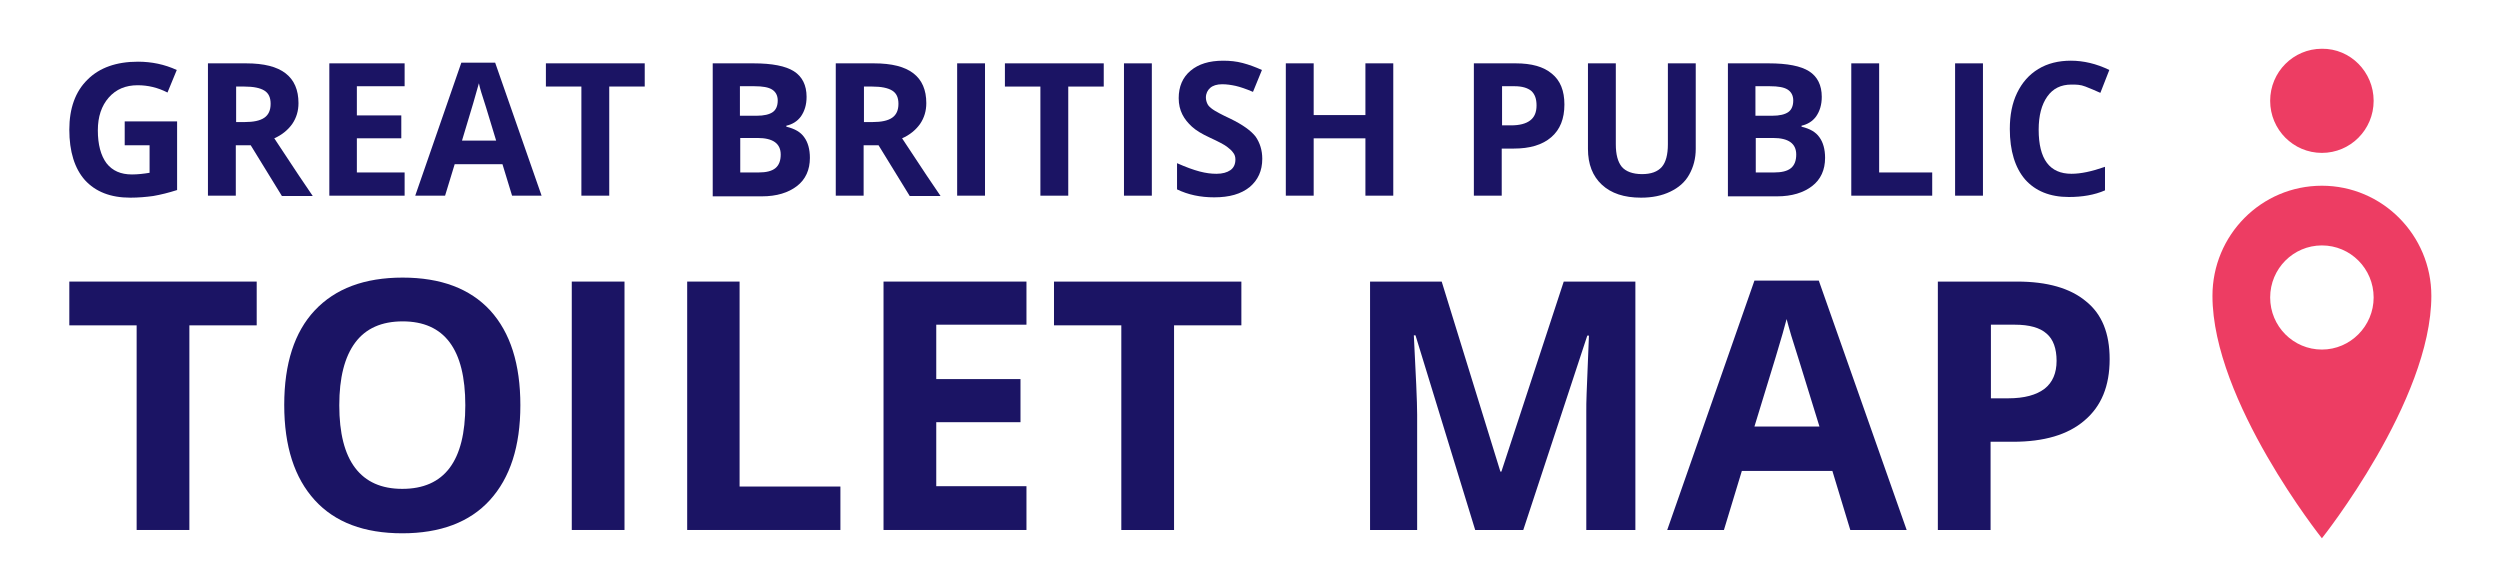 <?xml version="1.0" encoding="UTF-8"?>
<svg enable-background="new 0 0 753.8 175.9" version="1.1" viewBox="0 0 753.8 175.9" xml:space="preserve" xmlns="http://www.w3.org/2000/svg">
  <style type="text/css">
    .st0{fill:#ED3D63;}
    .st1{fill:#1B1464;}
  </style>
  <path class="st0" d="m700.1 56c-18.3 0-33 14.9-33 33.2 0 31.7 33 73.1 33 73.1s33-41.4 33-73.1c0-18.3-14.8-33.2-33-33.2zm0 49.4c-8.6 0-15.6-7-15.6-15.7s7-15.7 15.6-15.7 15.6 7 15.6 15.7c0 8.6-7 15.7-15.6 15.7z" />
  <path class="st0" d="m715.7 30.4c0 8.7-7 15.7-15.6 15.7s-15.6-7-15.6-15.7 7-15.7 15.6-15.7c8.6-0.1 15.6 7 15.6 15.7z" />
  <path class="st1" d="m37.7 36.6h15.7v20.7c-2.5 0.8-4.9 1.4-7.2 1.8-2.2 0.3-4.5 0.5-6.9 0.5-6 0-10.5-1.8-13.7-5.3-3.1-3.5-4.7-8.6-4.7-15.2 0-6.4 1.8-11.5 5.5-15.1 3.6-3.6 8.7-5.4 15.2-5.4 4.1 0 8 0.8 11.7 2.5l-2.8 6.8c-2.9-1.5-5.9-2.2-9-2.2-3.6 0-6.5 1.2-8.7 3.7s-3.3 5.8-3.3 9.9c0 4.3 0.9 7.6 2.6 9.9 1.8 2.3 4.3 3.4 7.7 3.4 1.7 0 3.5-0.2 5.3-0.5v-8.3h-7.5v-7.2z" />
  <path class="st1" d="m71.1 43.7v15.3h-8.4v-39.9h11.5c5.4 0 9.3 1 11.9 3s3.9 5 3.9 9c0 2.3-0.6 4.4-1.9 6.3-1.3 1.8-3.1 3.3-5.4 4.3 5.9 9 9.8 14.8 11.6 17.4h-9.3l-9.4-15.3h-4.5zm0-6.9h2.7c2.6 0 4.6-0.4 5.9-1.3s1.9-2.3 1.9-4.2-0.6-3.2-1.9-4-3.3-1.2-6-1.2h-2.5v10.7z" />
  <path class="st1" d="M122,59H99.3V19.1H122V26h-14.4v8.8H121v6.9h-13.4V52H122V59z" />
  <path class="st1" d="m154.4 59-2.9-9.5h-14.4l-2.9 9.5h-9l13.9-40.1h10.2l14 40.1h-8.9zm-4.8-16.6c-2.6-8.6-4.1-13.5-4.5-14.6-0.3-1.1-0.6-2-0.7-2.7-0.6 2.3-2.3 8.1-5.1 17.3h10.3z" />
  <path class="st1" d="M183.7,59h-8.4V26.1h-10.7v-7h29.8v7h-10.7V59z" />
  <path class="st1" d="m214.9 19.1h12.3c5.6 0 9.7 0.8 12.2 2.4s3.8 4.2 3.8 7.7c0 2.4-0.6 4.3-1.7 5.9-1.1 1.5-2.6 2.4-4.4 2.8v0.3c2.5 0.6 4.3 1.6 5.4 3.2 1.1 1.5 1.7 3.6 1.7 6.2 0 3.6-1.3 6.5-3.9 8.5s-6.1 3.1-10.6 3.1h-14.8v-40.1zm8.3 15.8h4.9c2.3 0 3.9-0.4 4.9-1.1s1.5-1.9 1.5-3.5c0-1.5-0.6-2.6-1.7-3.3s-2.9-1-5.3-1h-4.4v8.9zm0 6.7v10.4h5.5c2.3 0 4-0.4 5.1-1.3s1.6-2.3 1.6-4.1c0-3.3-2.3-5-7-5h-5.2z" />
  <path class="st1" d="m260.4 43.7v15.3h-8.4v-39.9h11.5c5.4 0 9.3 1 11.9 3s3.9 5 3.9 9c0 2.3-0.6 4.4-1.9 6.3-1.3 1.8-3.1 3.3-5.4 4.3 5.9 9 9.8 14.8 11.6 17.4h-9.3l-9.4-15.3h-4.5zm0-6.9h2.7c2.6 0 4.6-0.4 5.9-1.3s1.9-2.3 1.9-4.2-0.6-3.2-1.9-4-3.3-1.2-6-1.2h-2.5v10.7z" />
  <path class="st1" d="M288.6,59V19.1h8.4V59H288.6z" />
  <path class="st1" d="M322.1,59h-8.4V26.1H303v-7h29.8v7h-10.7V59z" />
  <path class="st1" d="M338.9,59V19.1h8.4V59H338.9z" />
  <path class="st1" d="m380.6 47.9c0 3.6-1.3 6.4-3.8 8.5-2.6 2.1-6.1 3.1-10.7 3.1-4.2 0-7.9-0.8-11.2-2.4v-7.9c2.7 1.2 4.9 2 6.8 2.5s3.5 0.7 5.1 0.7c1.8 0 3.2-0.4 4.2-1.1s1.5-1.8 1.5-3.2c0-0.8-0.2-1.5-0.7-2.1-0.4-0.6-1.1-1.2-1.9-1.8s-2.5-1.5-5.1-2.7c-2.4-1.1-4.2-2.2-5.4-3.3s-2.2-2.3-2.9-3.7-1.1-3-1.1-4.9c0-3.5 1.2-6.3 3.6-8.3s5.6-3 9.8-3c2.1 0 4 0.2 5.9 0.7s3.8 1.2 5.8 2.1l-2.7 6.6c-2.1-0.9-3.9-1.5-5.2-1.8-1.4-0.3-2.7-0.5-4.1-0.5-1.6 0-2.8 0.4-3.6 1.1s-1.3 1.7-1.3 2.9c0 0.7 0.2 1.4 0.5 2s0.9 1.1 1.6 1.6 2.5 1.5 5.3 2.8c3.7 1.8 6.2 3.6 7.6 5.4 1.3 1.9 2 4.1 2 6.7z" />
  <path class="st1" d="M420.1,59h-8.4V41.7h-15.6V59h-8.4V19.1h8.4v15.6h15.6V19.1h8.4V59z" />
  <path class="st1" d="m471.7 31.5c0 4.3-1.3 7.6-4 9.9s-6.4 3.4-11.3 3.4h-3.6v14.2h-8.4v-39.9h12.6c4.8 0 8.4 1 10.9 3.1 2.6 2.1 3.8 5.2 3.8 9.3zm-18.9 6.3h2.8c2.6 0 4.5-0.5 5.8-1.5s1.9-2.5 1.9-4.5-0.5-3.4-1.6-4.4c-1.1-0.9-2.8-1.4-5-1.4h-3.8v11.8z" />
  <path class="st1" d="m511.3 19.1v25.8c0 2.9-0.7 5.5-2 7.8s-3.2 3.9-5.7 5.1-5.4 1.8-8.8 1.8c-5.1 0-9-1.3-11.8-3.9s-4.2-6.2-4.2-10.8v-25.8h8.4v24.4c0 3.1 0.6 5.3 1.8 6.8 1.2 1.4 3.3 2.2 6.1 2.2 2.7 0 4.7-0.7 6-2.2 1.2-1.4 1.8-3.7 1.8-6.8v-24.4h8.4z" />
  <path class="st1" d="m521 19.1h12.3c5.6 0 9.7 0.8 12.2 2.4s3.8 4.2 3.8 7.7c0 2.4-0.6 4.3-1.7 5.9-1.1 1.5-2.6 2.4-4.4 2.8v0.3c2.5 0.6 4.3 1.6 5.4 3.2 1.1 1.5 1.7 3.6 1.7 6.2 0 3.6-1.3 6.5-3.9 8.5s-6.1 3.1-10.6 3.1h-14.8v-40.1zm8.4 15.8h4.9c2.3 0 3.9-0.4 4.9-1.1s1.5-1.9 1.5-3.5c0-1.5-0.6-2.6-1.7-3.3s-2.9-1-5.3-1h-4.4v8.9zm0 6.7v10.4h5.5c2.3 0 4-0.4 5.1-1.3s1.6-2.3 1.6-4.1c0-3.3-2.3-5-7-5h-5.2z" />
  <path class="st1" d="M558.2,59V19.1h8.4V52h16v7H558.2z" />
  <path class="st1" d="M589.5,59V19.1h8.4V59H589.5z" />
  <path class="st1" d="m624.6 25.5c-3.2 0-5.6 1.2-7.3 3.6s-2.6 5.7-2.6 10c0 8.9 3.3 13.3 9.9 13.3 2.8 0 6.1-0.7 10.1-2.1v7.1c-3.2 1.4-6.9 2-10.9 2-5.7 0-10.1-1.8-13.2-5.3-3-3.5-4.6-8.6-4.6-15.2 0-4.2 0.7-7.8 2.2-10.9s3.6-5.5 6.4-7.2 6.1-2.5 9.8-2.5c3.8 0 7.7 0.9 11.6 2.8l-2.7 6.9c-1.5-0.7-3-1.3-4.5-1.9s-2.8-0.6-4.2-0.6z" />
  <path class="st1" d="M57.1,159.8H41.2V98.1H20.9V84.9h56.5v13.2H57.1V159.8z" />
  <path class="st1" d="m156.9 122.2c0 12.4-3.1 21.9-9.2 28.6s-15 10-26.4 10c-11.5 0-20.3-3.3-26.4-10s-9.2-16.2-9.2-28.7 3.1-22 9.2-28.5c6.2-6.6 15-9.9 26.5-9.9s20.3 3.3 26.4 9.9c6.1 6.7 9.1 16.2 9.1 28.6zm-54.6 0c0 8.4 1.6 14.7 4.8 18.9s7.9 6.3 14.2 6.3c12.7 0 19-8.4 19-25.2 0-16.9-6.3-25.3-18.9-25.3-6.3 0-11.1 2.1-14.3 6.4s-4.8 10.6-4.8 18.9z" />
  <path class="st1" d="M172.4,159.8V84.9h15.9v74.9H172.4z" />
  <path class="st1" d="M207.2,159.8V84.9H223v61.8h30.4v13.1H207.2z" />
  <path class="st1" d="m309.5 159.8h-43.1v-74.9h43.1v13h-27.2v16.4h25.4v13h-25.4v19.3h27.2v13.2z" />
  <path class="st1" d="M354,159.8h-15.9V98.1h-20.3V84.9h56.5v13.2H354V159.8z" />
  <path class="st1" d="m444.8 159.8-18-58.7h-0.5c0.6 11.9 1 19.9 1 23.9v34.8h-14.2v-74.9h21.6l17.7 57.3h0.3l18.8-57.3h21.6v74.9h-14.8v-35.4c0-1.7 0-3.6 0.1-5.8s0.3-8 0.7-17.4h-0.5l-19.3 58.6h-14.5z" />
  <path class="st1" d="m557.9 159.8-5.4-17.8h-27.3l-5.4 17.8h-17.1l26.3-75.2h19.4l26.5 75.2h-17zm-9.3-31.2c-5-16.2-7.8-25.3-8.5-27.4-0.6-2.1-1.1-3.8-1.4-5-1.1 4.4-4.4 15.2-9.7 32.4h19.6z" />
  <path class="st1" d="m636.1 108.3c0 8.1-2.5 14.2-7.6 18.5-5 4.3-12.2 6.4-21.5 6.4h-6.8v26.6h-15.9v-74.9h23.9c9.1 0 16 2 20.7 5.9 4.9 3.9 7.2 9.7 7.2 17.5zm-35.8 11.8h5.2c4.9 0 8.5-1 11-2.9 2.4-1.9 3.6-4.7 3.6-8.4s-1-6.5-3-8.2c-2-1.8-5.2-2.7-9.6-2.7h-7.2v22.2z" />
</svg>